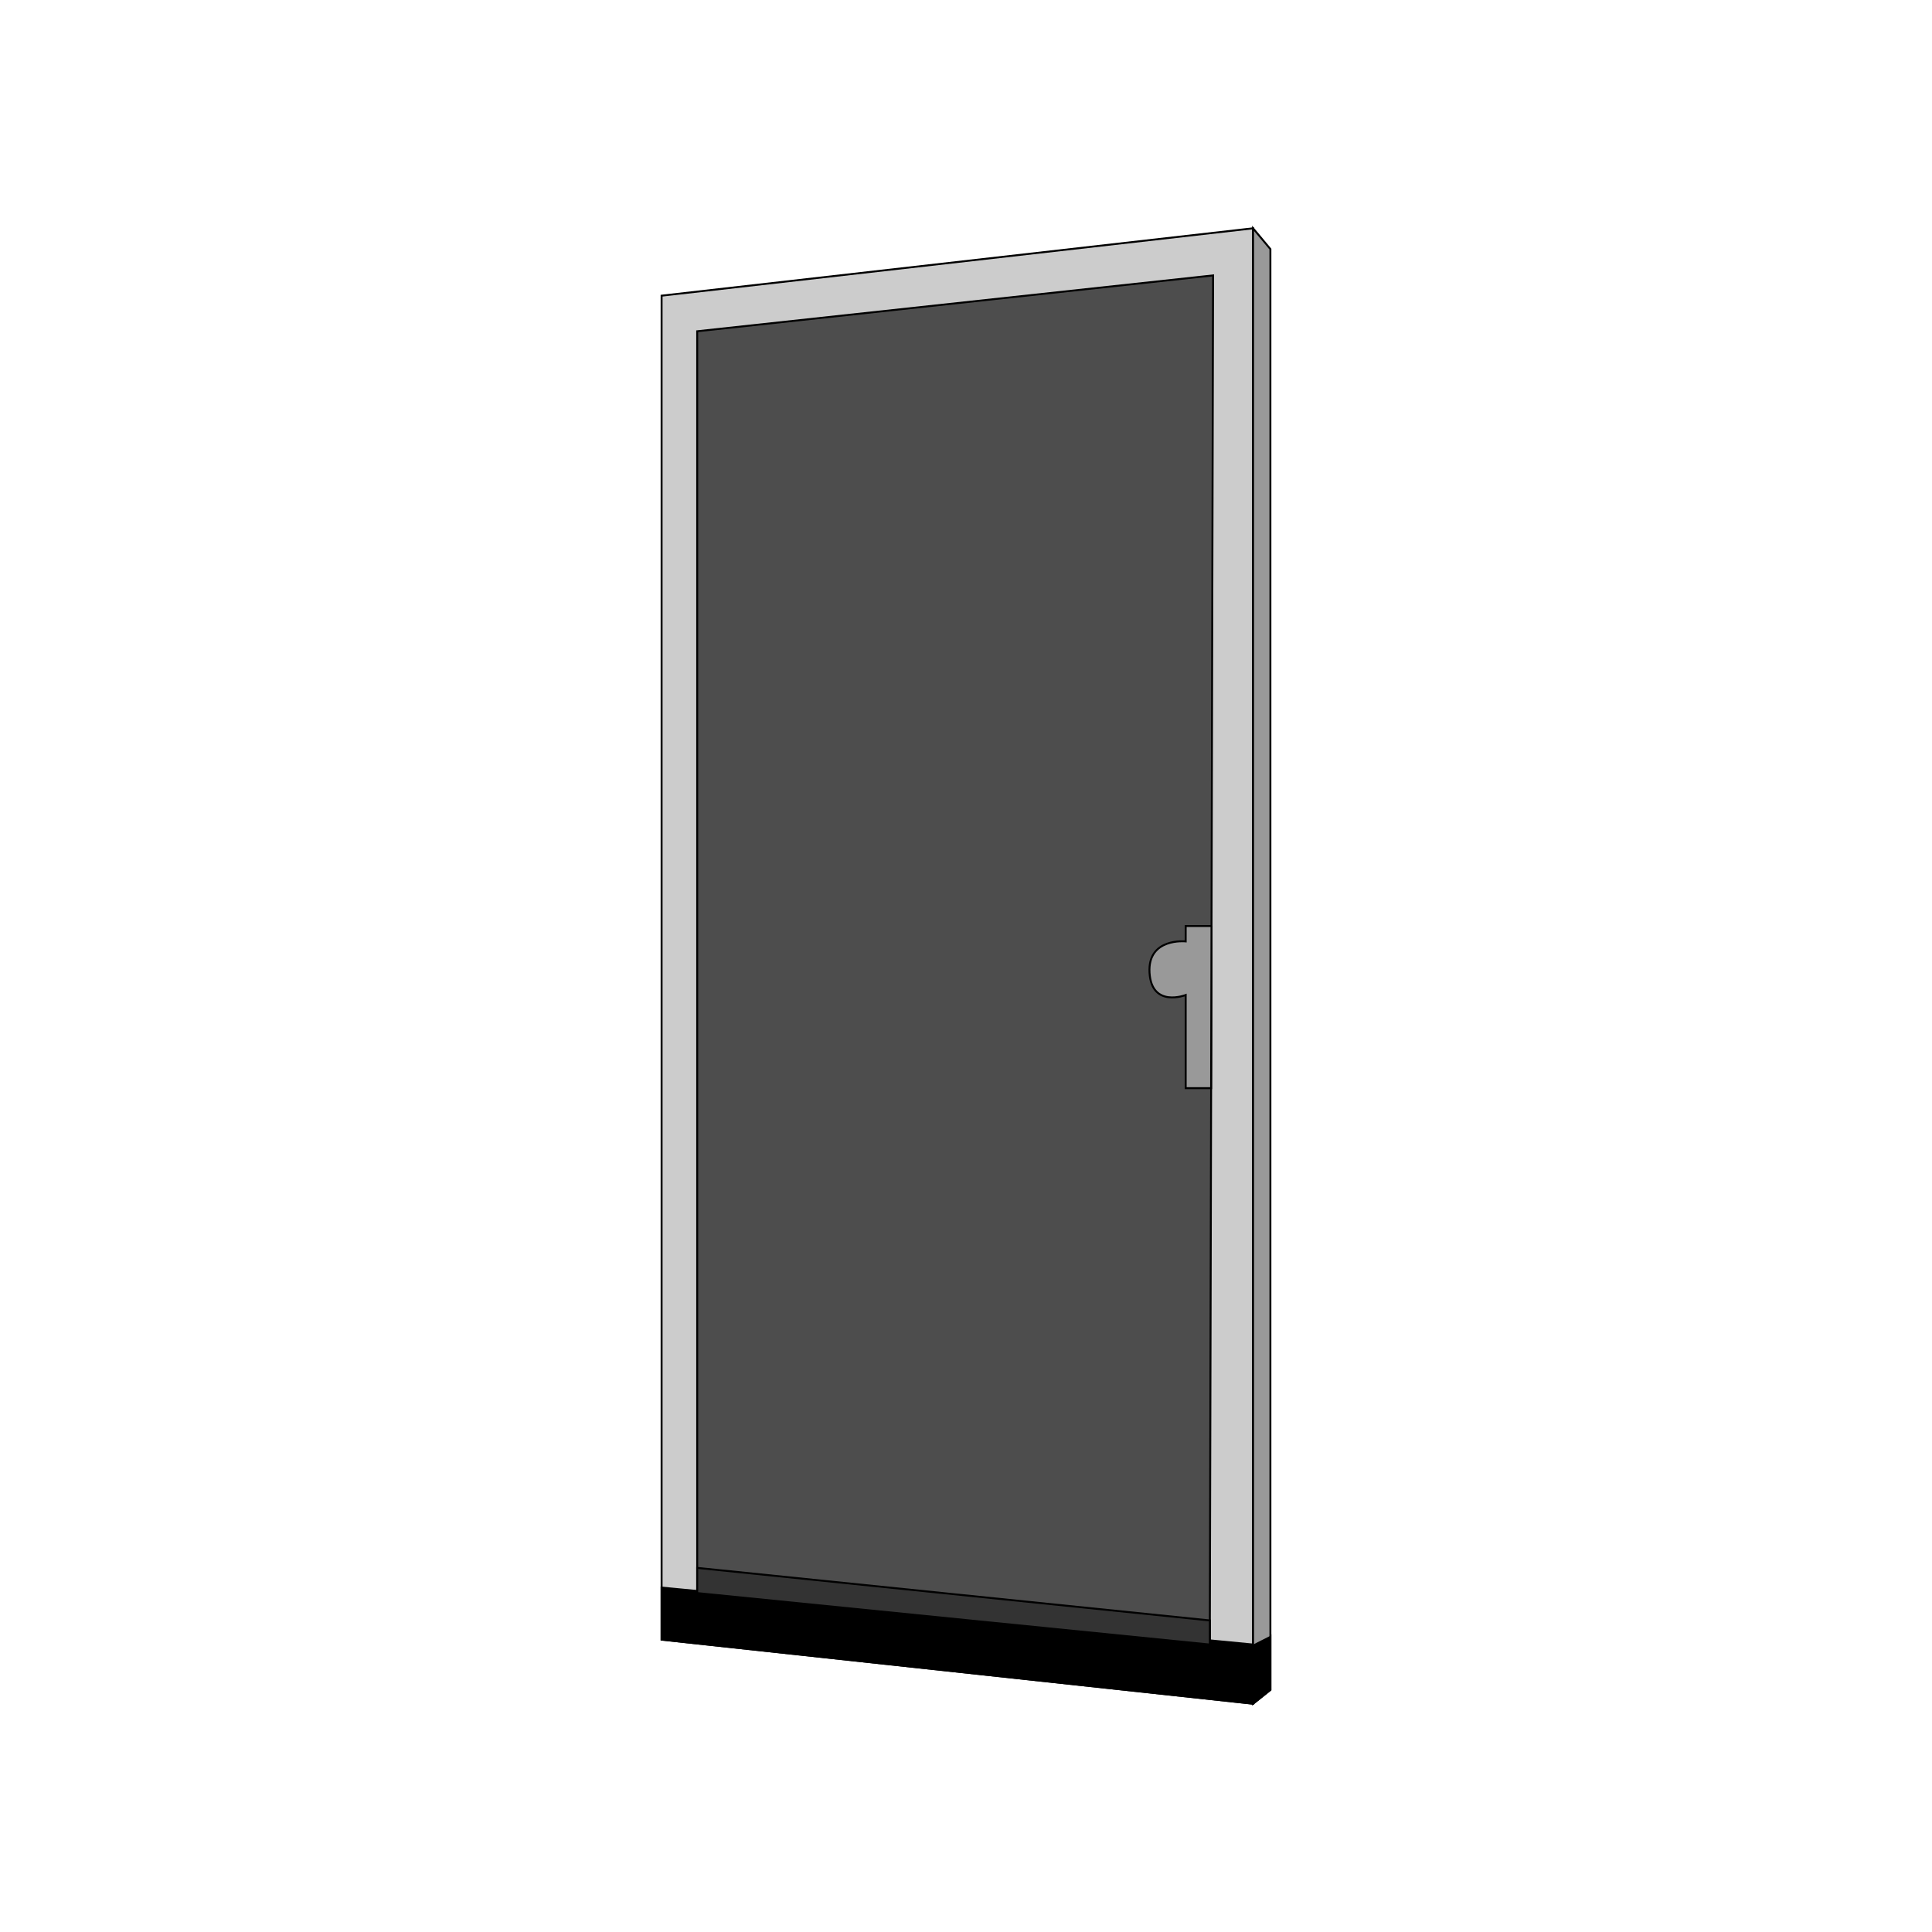 <?xml version="1.0" encoding="UTF-8"?><svg id="Laag_1" xmlns="http://www.w3.org/2000/svg" viewBox="0 0 1000 1000"><defs><style>.cls-1,.cls-2,.cls-3,.cls-4,.cls-5{stroke:#000;stroke-miterlimit:10;}.cls-2{fill:#999;}.cls-3{fill:#ccc;}.cls-4{fill:#333;}.cls-5{fill:#4d4d4d;}</style></defs><polygon class="cls-3" points="342.44 153.04 648.58 118.17 648.58 881.83 342.44 848.66 342.44 153.04"/><polygon class="cls-1" points="342.44 821.73 648.58 851.21 657.56 846.68 657.56 874.65 648.58 881.83 342.44 848.66 342.44 821.73"/><polygon class="cls-2" points="648.58 118.17 657.56 128.94 657.56 874.65 648.58 881.83 648.58 118.17"/><polygon class="cls-5" points="360.87 171.46 627.89 142.55 626.19 851.21 360.87 824.57 360.87 171.46"/><path class="cls-2" d="M627.08,479.31h-13.37v7.95s-19.84-2.04-18.71,16.27,18.71,11.5,18.71,11.5v48.19h13.16l.2-83.91Z"/><polygon class="cls-4" points="360.87 811.53 626.22 838.74 626.19 851.21 360.87 824.57 360.87 811.53"/><polygon points="648.58 851.21 657.56 846.68 657.56 874.65 648.58 881.83 648.58 851.21"/></svg>